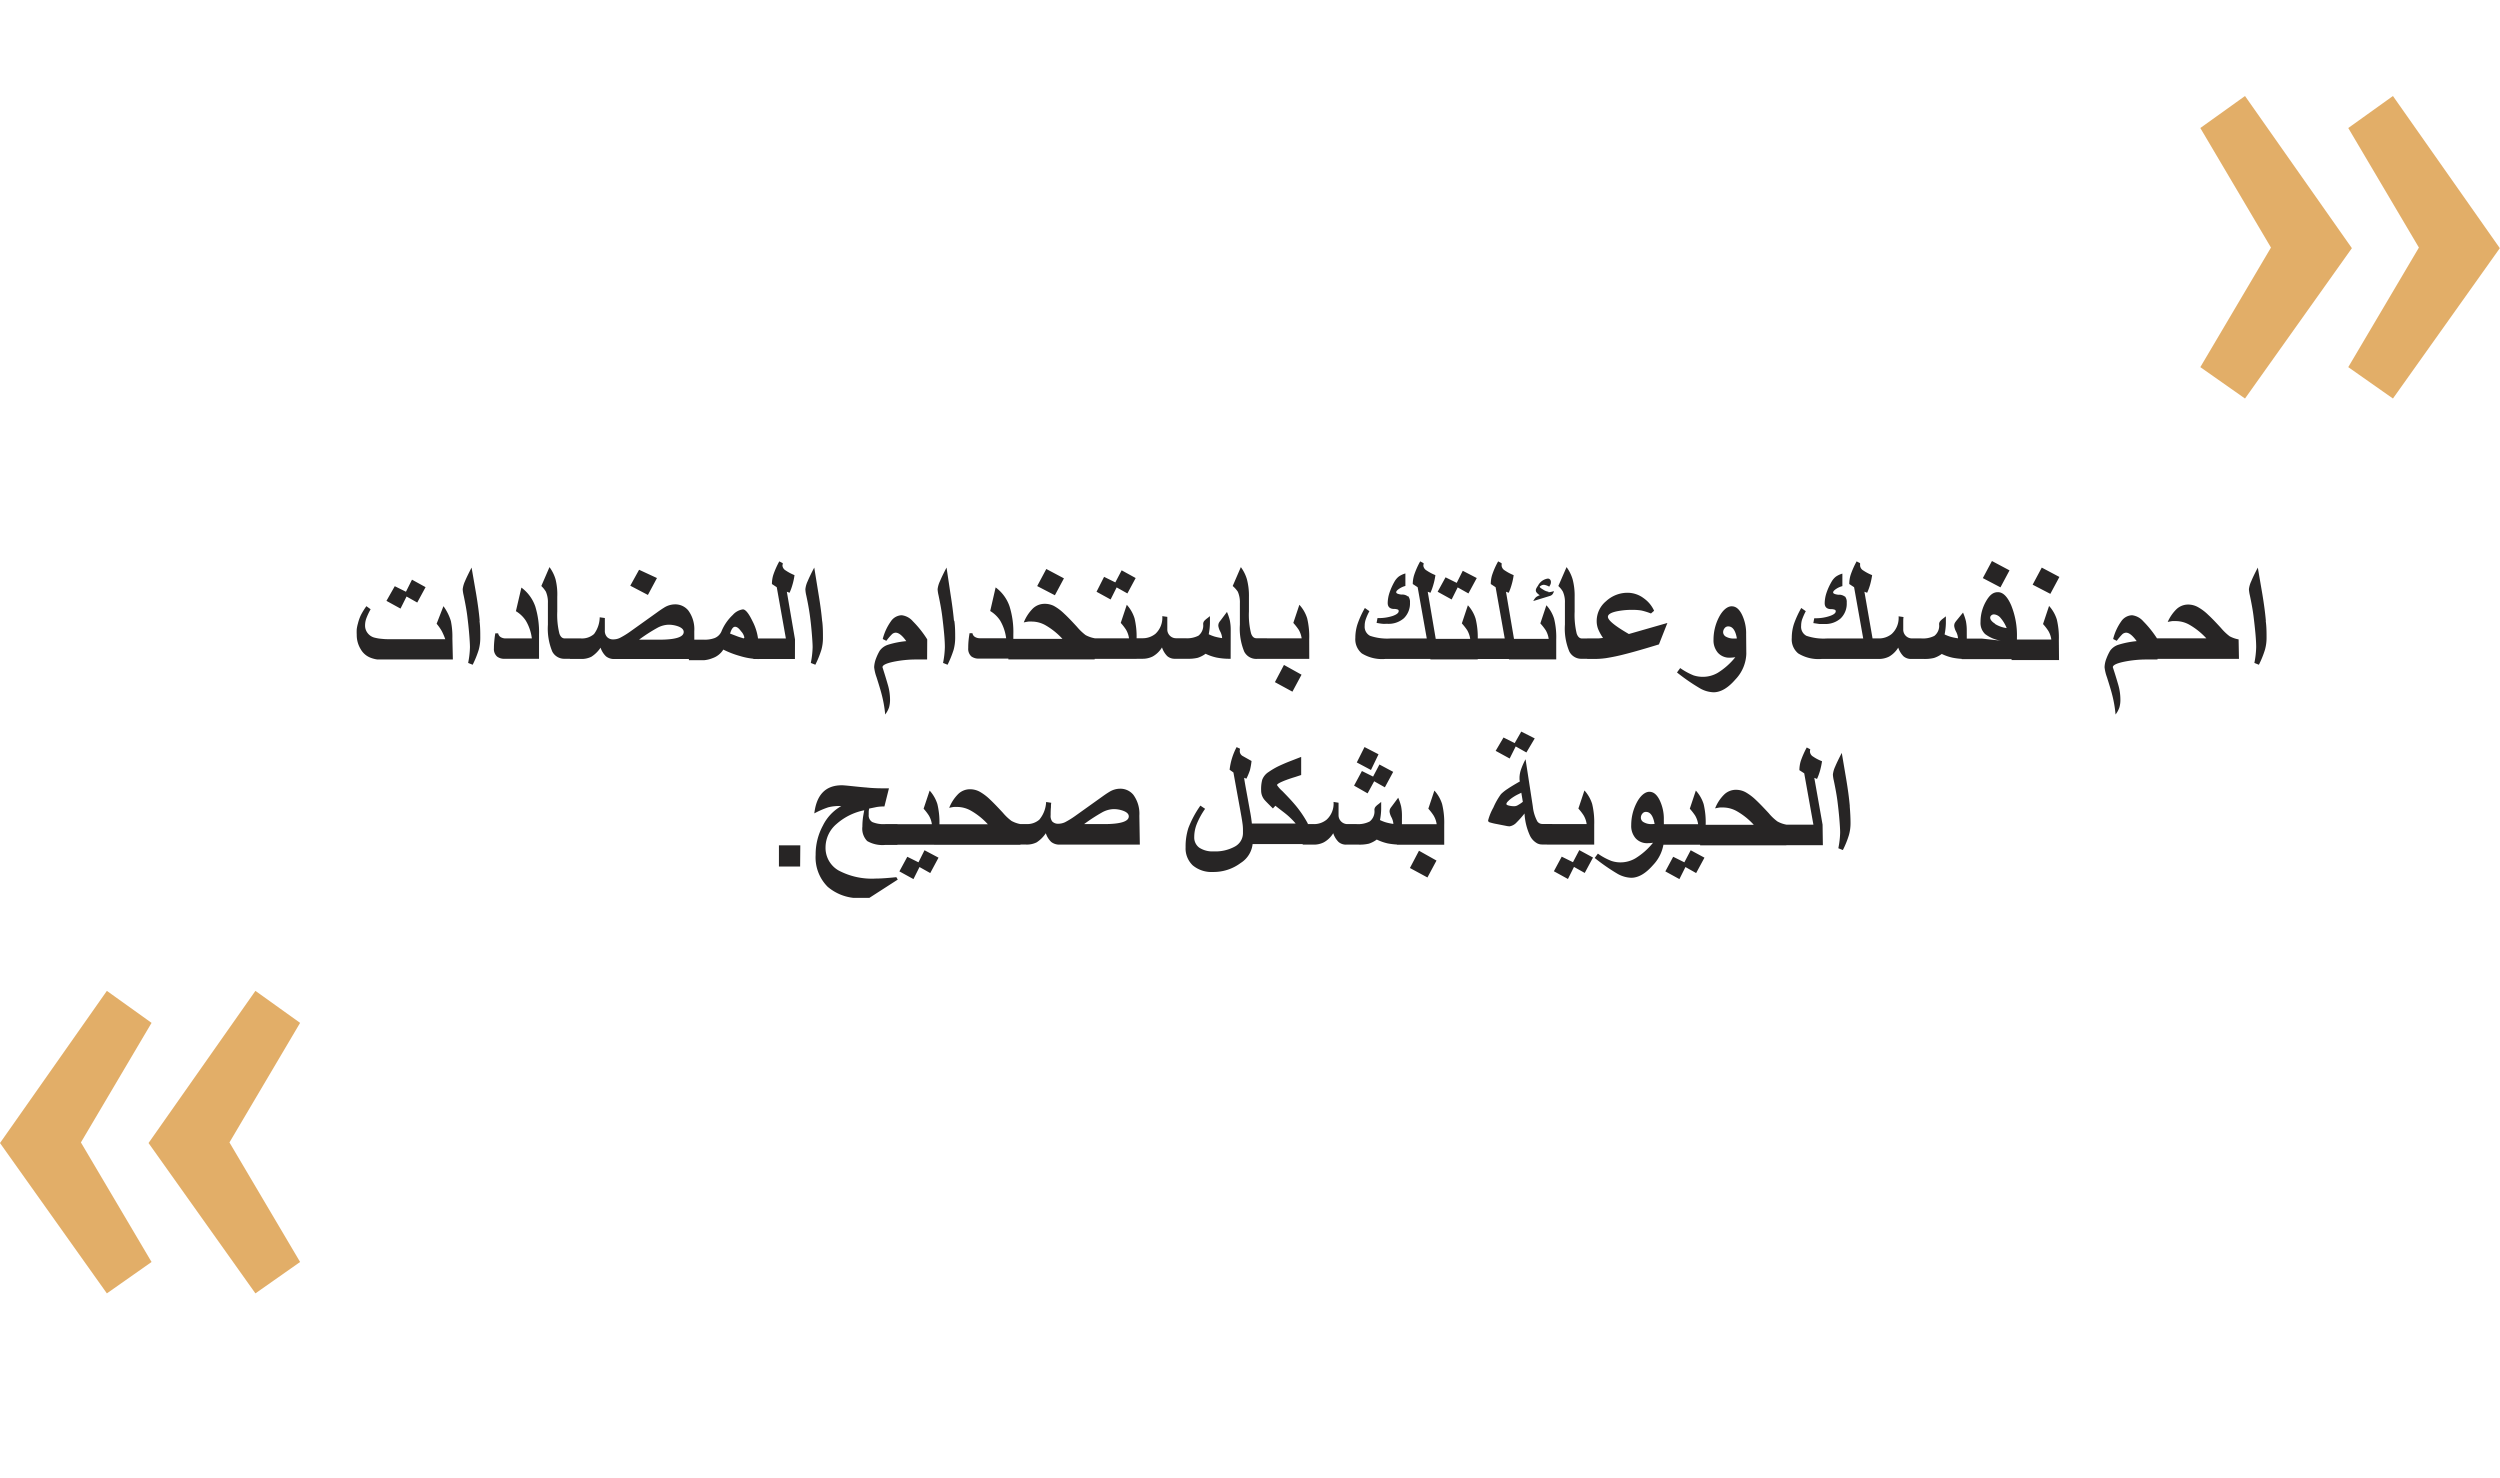 <?xml version="1.0" encoding="UTF-8"?>
<svg xmlns="http://www.w3.org/2000/svg" xmlns:xlink="http://www.w3.org/1999/xlink" id="Ebene_1" data-name="Ebene 1" viewBox="0 0 414.03 244.8">
  <defs>
    <style>.cls-1{fill:none;}.cls-2{isolation:isolate;}.cls-3{fill:#fff;}.cls-4{fill:#e2ae68;}.cls-5{clip-path:url(#clip-path);}.cls-6{fill:#272525;}</style>
    <clipPath id="clip-path" transform="translate(0 0)">
      <rect class="cls-1" x="59" y="92.83" width="316.37" height="55.87"></rect>
    </clipPath>
  </defs>
  <image id="_Image1" data-name=" Image1" class="cls-2" width="398" height="235" transform="matrix(-1.01, 0, 0, 1.01, 405.01, 8.06)"></image>
  <path class="cls-3" d="M12.2,106C14.3,35.5,75.6-3.1,184.8.2S416.2,31.2,414,101.6c-1.2,41-24.5,71.1-59.2,91.1,7.8,26.2,31,43.1,31,43.1-47.8,7-71.9-13.8-80.1-23.1-38.9,10.8-83.7,13.6-126.2,9.3C47.6,208.7,10.6,158.9,12.2,106" transform="translate(0 0)"></path>
  <path class="cls-4" d="M0,189.3l17.7,24.9,7.4-5.2L13.4,189.2l11.7-19.8-7.4-5.3Zm24.6,0,17.7,24.9,7.4-5.2L38,189.2l11.7-19.8-7.4-5.3Z" transform="translate(0 0)"></path>
  <path class="cls-4" d="M364.4,21.2,376.1,41,364.4,60.8l7.4,5.2,17.7-24.9L371.8,15.9Zm24.5,0L400.6,41,388.9,60.8l7.4,5.2L414,41.1,396.3,15.9Z" transform="translate(0 0)"></path>
  <g class="cls-5">
    <path class="cls-6" d="M306.35,133.5c-.11-1.24-.3-2.69-.58-4.38l-.75-4.43c-.46.89-.83,1.64-1.09,2.26a4.27,4.27,0,0,0-.38,1.32,5.39,5.39,0,0,0,.15,1c.28,1.34.49,2.49.61,3.45s.23,1.94.31,2.92.13,1.73.13,2.24a14.65,14.65,0,0,1-.3,2.6l.75.3a15.51,15.51,0,0,0,1-2.47,7.17,7.17,0,0,0,.27-2c0-.88-.05-1.79-.13-2.74m-4.5,3-1.37-7.75.45.18a9.41,9.41,0,0,0,.5-1.37,13.07,13.07,0,0,0,.33-1.56,7.18,7.18,0,0,1-1.48-.77,1.05,1.05,0,0,1-.52-.8c0-.22.05-.36.05-.41l-.58-.3a14.47,14.47,0,0,0-1,2.27,5.49,5.49,0,0,0-.22,1.49l.8.52,1.52,8.5H295v3.4h6.89Zm-6,0a4.85,4.85,0,0,1-1.48-.53,8,8,0,0,1-1.43-1.36q-1.38-1.49-2.13-2.19a8.57,8.57,0,0,0-1.71-1.29,3.35,3.35,0,0,0-1.59-.4,2.8,2.8,0,0,0-1.92.75,6.58,6.58,0,0,0-1.54,2.33,7.7,7.7,0,0,1,.79-.15,5.15,5.15,0,0,1,.59,0,4.68,4.68,0,0,1,2.23.62,11.46,11.46,0,0,1,2.8,2.25h-8.89v3.4h14.28ZM280,140.81l-1.05,2-1.85-.92-1.3,2.42,2.33,1.28,1-2,1.77,1,1.38-2.55Zm2.48-4.2a13,13,0,0,0-.34-3.45,5.94,5.94,0,0,0-1.29-2.23l-1,3a10.13,10.13,0,0,1,.88,1.13,3.88,3.88,0,0,1,.5,1.44H274.6v3.4h7.83Zm-8.93-.13a2.49,2.49,0,0,1-1.31-.3.84.84,0,0,1-.49-.74,1,1,0,0,1,.23-.67.72.72,0,0,1,.62-.31c.71,0,1.19.67,1.42,2Zm2-.69a7.1,7.1,0,0,0-.7-3.29c-.46-.91-1-1.37-1.7-1.37s-1.51.64-2.14,1.9a8.05,8.05,0,0,0-.86,3.61,3.1,3.1,0,0,0,.73,2.19,2.53,2.53,0,0,0,2,.81,6.27,6.27,0,0,0,.88-.07,11.36,11.36,0,0,1-2.9,2.57,4.87,4.87,0,0,1-2.41.68,4.73,4.73,0,0,1-1.61-.25,10.43,10.43,0,0,1-2.21-1.2l-.53.72a33,33,0,0,0,3.78,2.62,4.9,4.9,0,0,0,2.27.66c1.19,0,2.39-.7,3.61-2.1a6.52,6.52,0,0,0,1.82-4.25Zm-14,5-1.05,2-1.86-.92-1.3,2.42,2.33,1.28,1-2,1.78,1,1.37-2.55Zm2.47-4.2a13,13,0,0,0-.34-3.45,6,6,0,0,0-1.28-2.23l-1,3a8.62,8.62,0,0,1,.87,1.13,3.88,3.88,0,0,1,.5,1.44h-6.58v3.4h7.83Zm-12.67-3.23a1.18,1.18,0,0,1-.57.16,3.69,3.69,0,0,1-.87-.1c-.29-.07-.44-.16-.44-.28a.82.82,0,0,1,.25-.41,4.89,4.89,0,0,1,.51-.46,7.43,7.43,0,0,1,1.1-.68l.62-.3.25,1.5a6.18,6.18,0,0,1-.85.57m5.72,3.1h-1.64a1,1,0,0,1-.83-.43,6.66,6.66,0,0,1-.75-2.49l-1.2-7.8a11.4,11.4,0,0,0-.78,1.78,4.53,4.53,0,0,0-.22,1.19c0,.11,0,.23,0,.35a2,2,0,0,0,.06.35l-.67.39q-.87.51-1.35.84a6.71,6.71,0,0,0-1.11.88,11.41,11.41,0,0,0-1.26,2.22,9,9,0,0,0-.87,2.13.32.32,0,0,0,.23.31,9.33,9.33,0,0,0,1.2.29l1.53.3a3.12,3.12,0,0,0,.59.08,2,2,0,0,0,1.16-.64,15.11,15.11,0,0,0,1.32-1.49,10,10,0,0,0,.88,3.63,2.88,2.88,0,0,0,1.22,1.32,1.78,1.78,0,0,0,.83.19H257Zm-5.13-15.3-1.09,1.91-1.85-.93-1.3,2.21,2.32,1.27,1-2,1.77,1,1.38-2.33ZM235,140.89l-1.5,2.86,2.9,1.57,1.5-2.8Zm4.18-4.28a13,13,0,0,0-.35-3.45,5.91,5.91,0,0,0-1.28-2.23l-1,3a8.62,8.62,0,0,1,.87,1.13,3.89,3.89,0,0,1,.51,1.44h-6.58v3.4h7.83Zm-7-1.46a8,8,0,0,0-.14-1.61,9.23,9.23,0,0,0-.48-1.43l-1.07,1.44a3.11,3.11,0,0,0-.27.39,1.12,1.12,0,0,0-.09.5,2.74,2.74,0,0,0,.31.91,2.81,2.81,0,0,1,.32,1.1,8.77,8.77,0,0,1-1.22-.25,6.63,6.63,0,0,1-1-.39,10.26,10.26,0,0,0,.2-1.82c0-.09,0-.26,0-.53s0-.49,0-.65l-.47.38a2.62,2.62,0,0,0-.46.41.83.83,0,0,0-.19.54,2.1,2.1,0,0,1-.79,1.91,4.2,4.2,0,0,1-2.18.43h-1.54a1.47,1.47,0,0,1-1.43-1.49c0-.42,0-.8,0-1.14s0-.65,0-.91l-.83-.13a3.59,3.59,0,0,1-1.14,2.93,3.28,3.28,0,0,1-2.19.74h-1.78v3.4h1.78a3.61,3.61,0,0,0,1.74-.39,4.21,4.21,0,0,0,1.54-1.5,3.65,3.65,0,0,0,.88,1.45,1.87,1.87,0,0,0,1.32.44h2a6.64,6.64,0,0,0,1.71-.16,4.67,4.67,0,0,0,1.3-.68,8.07,8.07,0,0,0,1.82.64,11.61,11.61,0,0,0,2.33.2Zm-3.73-8.54-1.05,2-1.85-.92-1.3,2.42,2.24,1.28,1.09-2,1.77,1,1.38-2.56Zm-2.47-2.89-1.28,2.55,2.35,1.25,1.25-2.6Zm-9.39,12.67a18,18,0,0,0-2.21-3.22c-.55-.65-1.23-1.36-2-2.15a4.86,4.86,0,0,1-.89-1c0-.15.35-.36,1-.64.48-.2,1.14-.44,2-.7q1-.33,1-.33v-3l-2.11.82c-.72.29-1.29.55-1.73.76a13.19,13.19,0,0,0-1.55.92,2.62,2.62,0,0,0-1.06,1.29,6,6,0,0,0-.18,1.77,2.39,2.39,0,0,0,.63,1.64c.14.16.58.61,1.32,1.34l.41-.45c.46.37.93.73,1.41,1.1s.76.62,1,.85a10.82,10.82,0,0,1,.95,1h-8.12v3.4h10.11Zm-9.23.38a23.14,23.14,0,0,0-.35-2.47c-.17-.94-.37-2.06-.61-3.36s-.35-2-.35-2.13l.37.15a11.23,11.23,0,0,0,.58-1.39,11.09,11.09,0,0,0,.27-1.54l-1.44-.81a.93.93,0,0,1-.51-.81,1.64,1.64,0,0,1,.05-.41l-.57-.27a10.39,10.39,0,0,0-1.16,3.75l.63.45q.54,3,1.08,5.94c.22,1.23.36,2,.41,2.43a7.14,7.14,0,0,1,.09,1.08V138a2.54,2.54,0,0,1-1.38,2.22A6.71,6.71,0,0,1,201,141a4,4,0,0,1-2.38-.61,2.08,2.08,0,0,1-.84-1.76,5.84,5.84,0,0,1,.41-2.14,12.49,12.49,0,0,1,1.39-2.54l-.78-.53a16.85,16.85,0,0,0-2,3.74,10.06,10.06,0,0,0-.45,3.17,3.86,3.86,0,0,0,1.2,3,4.85,4.85,0,0,0,3.35,1.08,7.47,7.47,0,0,0,4.57-1.49,4.25,4.25,0,0,0,2-3.41Zm-24.55-.29h-3.27a29.07,29.07,0,0,1,3-1.95,4.2,4.2,0,0,1,1.86-.53,4.53,4.53,0,0,1,1.65.29c.6.23.89.54.89.91,0,.85-1.37,1.28-4.12,1.28m5.87-1.39a5.28,5.28,0,0,0-1-3.47,2.79,2.79,0,0,0-2.24-1,3.41,3.41,0,0,0-1.77.55c-.26.15-.66.42-1.19.8l-4.48,3.2a14,14,0,0,1-1.63,1,2.64,2.64,0,0,1-1.13.25,1.31,1.31,0,0,1-1-.39A1.53,1.53,0,0,1,174,135c0-.34,0-.78.05-1.33,0-.18,0-.42.05-.72l-.85-.13a4.88,4.88,0,0,1-1.13,2.93,3.05,3.05,0,0,1-2.2.72l-1.79,0v3.4h1.79a3.65,3.65,0,0,0,1.75-.36,5.29,5.29,0,0,0,1.53-1.52,3.47,3.47,0,0,0,.9,1.45,2.19,2.19,0,0,0,1.42.44h13.25ZM169,136.48a4.93,4.93,0,0,1-1.49-.53,8.39,8.39,0,0,1-1.43-1.36q-1.38-1.49-2.13-2.19a8.3,8.3,0,0,0-1.71-1.29,3.35,3.35,0,0,0-1.59-.4,2.8,2.8,0,0,0-1.92.75,6.71,6.71,0,0,0-1.53,2.33,7.15,7.15,0,0,1,.78-.15,5.41,5.41,0,0,1,.59,0,4.68,4.68,0,0,1,2.23.62,11.46,11.46,0,0,1,2.8,2.25H154.7v3.4H169Zm-15.89,4.33-1,2-1.85-.92-1.31,2.42,2.33,1.28,1-2,1.78,1,1.37-2.55Zm2.47-4.2a13,13,0,0,0-.34-3.45,6,6,0,0,0-1.28-2.23l-1,3a8.62,8.62,0,0,1,.87,1.13,3.88,3.88,0,0,1,.5,1.44h-6.58v3.4h7.83Zm-6.95-.13h-2a4.87,4.87,0,0,1-2.17-.34,1.28,1.28,0,0,1-.59-1.23c0-.1,0-.26,0-.46s.05-.38.07-.54l1.26-.26a7.63,7.63,0,0,1,1.27-.09l.75-3c-1.22,0-2.46,0-3.73-.14-.68-.05-1.45-.13-2.31-.22s-1.46-.15-1.77-.15q-4,0-4.55,4.66a14.23,14.23,0,0,1,2.28-1,6.89,6.89,0,0,1,1.92-.22h.28a7.53,7.53,0,0,0-3.06,3.24,10,10,0,0,0-1.2,4.84,6.88,6.88,0,0,0,2,5.3,7.93,7.93,0,0,0,5.64,1.86l1.21,0,4.75-3.06-.23-.4c-1.47.15-2.61.23-3.4.23a11.73,11.73,0,0,1-6.19-1.35,4.3,4.3,0,0,1-2.14-3.86,5.1,5.1,0,0,1,1.8-3.81,9.83,9.83,0,0,1,4.61-2.29c-.12.62-.18,1-.21,1.19a12.22,12.22,0,0,0-.1,1.51,2.94,2.94,0,0,0,.8,2.4,5.06,5.06,0,0,0,3,.64h2ZM132.54,140H129v3.51h3.51Z" transform="translate(0 0)"></path>
    <path class="cls-6" d="M375.25,102.76c-.11-1.24-.3-2.7-.58-4.38L373.92,94c-.46.88-.83,1.63-1.08,2.25a4.2,4.2,0,0,0-.39,1.33,5.66,5.66,0,0,0,.15,1c.28,1.33.49,2.48.61,3.45s.23,1.93.32,2.92.12,1.73.12,2.23a14.85,14.85,0,0,1-.3,2.61l.75.3a16.3,16.3,0,0,0,1-2.47,7.25,7.25,0,0,0,.27-2c0-.87,0-1.79-.13-2.73m-4.5,3a5,5,0,0,1-1.49-.52,9,9,0,0,1-1.43-1.37q-1.36-1.49-2.13-2.19a7.86,7.86,0,0,0-1.71-1.28,3.36,3.36,0,0,0-1.59-.41,2.82,2.82,0,0,0-1.92.75A6.81,6.81,0,0,0,359,103c.34-.07.6-.12.78-.14a5.47,5.47,0,0,1,.6,0,4.65,4.65,0,0,1,2.22.61,11.76,11.76,0,0,1,2.8,2.25h-8.89v3.4h14.29Zm-13.41,0a17.49,17.49,0,0,0-2.38-3,2.93,2.93,0,0,0-1.86-1,2.27,2.27,0,0,0-1.78,1,8.78,8.78,0,0,0-1.35,2.94l.6.3a9.55,9.55,0,0,1,.93-1.1,1,1,0,0,1,.62-.25c.5,0,1.08.47,1.75,1.4a14.6,14.6,0,0,0-3,.59,2.69,2.69,0,0,0-1.4,1,8.21,8.21,0,0,0-.6,1.26,4.3,4.3,0,0,0-.32,1.47,7.05,7.05,0,0,0,.4,1.67q.65,2.06.81,2.7a19.7,19.7,0,0,1,.61,3.46,4,4,0,0,0,.63-1.15,4.39,4.39,0,0,0,.17-1.38,8.77,8.77,0,0,0-.38-2.49c-.25-.87-.54-1.81-.87-2.81,0-.34.59-.63,1.77-.89a18.8,18.8,0,0,1,4-.39h1.63Zm-16.36.14a12.93,12.93,0,0,0-.34-3.45,6,6,0,0,0-1.28-2.23l-1,3a8.75,8.75,0,0,1,.87,1.12,3.71,3.71,0,0,1,.5,1.44h-6.58v3.4H341ZM338.14,94l-1.51,2.83,2.93,1.52,1.5-2.8Zm-7.73,9.3c-.54-.34-.81-.69-.81-1a.49.49,0,0,1,.19-.39.63.63,0,0,1,.44-.16,1.56,1.56,0,0,1,1.1.6,5.84,5.84,0,0,1,1,1.67,4.92,4.92,0,0,1-1.92-.68m3.62,2.18a13.24,13.24,0,0,0-.95-5.27c-.63-1.45-1.36-2.18-2.2-2.18s-1.41.52-2,1.56A6.82,6.82,0,0,0,328,103a2.53,2.53,0,0,0,.75,2,5.73,5.73,0,0,0,2.61,1.1l-3.14-.34c-.35,0-.71,0-1.09,0h-2.25v3.4H334Zm-4.14-12.61-1.51,2.83,2.92,1.53,1.5-2.81Zm-4.17,11.58a8,8,0,0,0-.14-1.61,8.89,8.89,0,0,0-.48-1.43L324,102.8a3.11,3.11,0,0,0-.27.39,1.15,1.15,0,0,0-.09.5,2.77,2.77,0,0,0,.31.92,2.76,2.76,0,0,1,.32,1.1,9.08,9.08,0,0,1-1.22-.25,6.63,6.63,0,0,1-1-.39,10.63,10.63,0,0,0,.21-1.83c0-.08,0-.26,0-.53s0-.49,0-.64l-.47.37a2.56,2.56,0,0,0-.46.42.78.78,0,0,0-.19.53,2.12,2.12,0,0,1-.79,1.92,4.19,4.19,0,0,1-2.18.42h-1.53a1.45,1.45,0,0,1-1.44-1.49c0-.41,0-.79,0-1.14s0-.64.05-.91l-.82-.12a3.6,3.6,0,0,1-1.14,2.92,3.32,3.32,0,0,1-2.19.74h-1.79v3.4h1.79a3.78,3.78,0,0,0,1.74-.38,4.27,4.27,0,0,0,1.53-1.5,3.72,3.72,0,0,0,.88,1.45,1.94,1.94,0,0,0,1.33.43h2a6.6,6.6,0,0,0,1.7-.16,4.48,4.48,0,0,0,1.3-.67,8,8,0,0,0,1.82.63,10.91,10.91,0,0,0,2.33.2Zm-15.59,1.32L308.77,98l.45.17a9.26,9.26,0,0,0,.5-1.36,13.5,13.5,0,0,0,.33-1.56,7.64,7.64,0,0,1-1.48-.78,1.05,1.05,0,0,1-.52-.8,3.74,3.74,0,0,0,0-.4l-.57-.3a14,14,0,0,0-1,2.26,5.17,5.17,0,0,0-.22,1.49l.8.53,1.51,8.49h-6a8.85,8.85,0,0,1-3.4-.44,1.68,1.68,0,0,1-.88-1.65,3.53,3.53,0,0,1,.14-1,10.89,10.89,0,0,1,.63-1.43l-.75-.53a16.22,16.22,0,0,0-1.22,2.67,7.43,7.43,0,0,0-.35,2.28,3,3,0,0,0,1.06,2.57,6.38,6.38,0,0,0,3.89.92h8.39Zm-4.6-7a1.51,1.51,0,0,0-1.09-.31c-.57-.08-.85-.2-.85-.38s.14-.32.4-.52a3.39,3.39,0,0,1,1.13-.53c0-.29,0-.63,0-1s0-.74,0-1.07a3.59,3.59,0,0,0-1.09.51,2.87,2.87,0,0,0-.71.85,9.74,9.74,0,0,0-.84,1.85,5.75,5.75,0,0,0-.29,1.67q0,1.05,1.2,1a1.79,1.79,0,0,1,.5.11.27.27,0,0,1,.13.25c0,.3-.35.57-1.05.8a7.22,7.22,0,0,1-2.28.35h-.23l-.15.8,1,.15c.2,0,.46,0,.79,0a3.82,3.82,0,0,0,2.74-.93,3.39,3.39,0,0,0,1-2.6,1.46,1.46,0,0,0-.31-1.06m-18.35,7a2.59,2.59,0,0,1-1.31-.29.88.88,0,0,1-.5-.75,1.08,1.08,0,0,1,.24-.67.74.74,0,0,1,.62-.3c.71,0,1.19.67,1.42,2Zm2-.69a7.1,7.1,0,0,0-.7-3.29c-.46-.91-1-1.36-1.7-1.36s-1.51.63-2.14,1.89a8.09,8.09,0,0,0-.86,3.61,3.14,3.14,0,0,0,.73,2.2,2.53,2.53,0,0,0,2,.81,6.48,6.48,0,0,0,.88-.08,11.42,11.42,0,0,1-2.9,2.58,4.86,4.86,0,0,1-2.41.67,5,5,0,0,1-1.61-.24,11.05,11.05,0,0,1-2.21-1.21l-.53.73a32.58,32.58,0,0,0,3.78,2.61,4.81,4.81,0,0,0,2.27.67c1.19,0,2.39-.7,3.61-2.11a6.45,6.45,0,0,0,1.82-4.25ZM269.76,105q-3.47-2-3.47-2.85c0-.39.48-.69,1.43-.9a12.5,12.5,0,0,1,2.69-.25,8.27,8.27,0,0,1,1.44.11,10.82,10.82,0,0,1,1.57.49l.52-.45a5.09,5.09,0,0,0-1.7-2.06,4.46,4.46,0,0,0-2.65-.92,5.22,5.22,0,0,0-3.61,1.4,4.26,4.26,0,0,0-1.55,3.26,3.77,3.77,0,0,0,.22,1.3,7.75,7.75,0,0,0,.83,1.52l-.73.08h-1.89v3.4H264a13.84,13.84,0,0,0,1.94-.13,31.76,31.76,0,0,0,3.23-.68c1.47-.37,3.32-.91,5.57-1.6l1.4-3.55Zm-6,.74H262c-.4,0-.69-.27-.88-.81a13,13,0,0,1-.34-3.63V98.83a10.65,10.65,0,0,0-.34-2.91,6.48,6.48,0,0,0-1-2l-1.36,3.13a4,4,0,0,1,.75.93,4.23,4.23,0,0,1,.34,1.89v3.57a9.82,9.82,0,0,0,.73,4.46,2.22,2.22,0,0,0,2.11,1.2h1.75ZM256.45,98a2.1,2.1,0,0,1-.86-.34c-.4-.23-.6-.39-.6-.5a1.05,1.05,0,0,1,.27-.2.93.93,0,0,1,.45-.11,2.46,2.46,0,0,1,.86.31,4,4,0,0,0,.23-.43,1.18,1.18,0,0,0,.05-.35.59.59,0,0,0-.14-.4.49.49,0,0,0-.38-.16A2.18,2.18,0,0,0,254.71,97a2.57,2.57,0,0,0-.26.41.79.79,0,0,0-.1.37.59.59,0,0,0,.16.38,2.06,2.06,0,0,0,.5.42,2.11,2.11,0,0,0-.65.34,2.45,2.45,0,0,0-.43.62l2.7-.83a1,1,0,0,0,.42-.22,1.26,1.26,0,0,0,.3-.59,5.19,5.19,0,0,1-.9.19m1.28,7.83a12.85,12.85,0,0,0-.35-3.45,5.84,5.84,0,0,0-1.28-2.23l-1,3a10.33,10.33,0,0,1,.88,1.12,3.88,3.88,0,0,1,.5,1.44H249.9v3.4h7.83Zm-7-.14L249.41,98l.45.17a9.29,9.29,0,0,0,.49-1.36,10.3,10.3,0,0,0,.33-1.56,7.8,7.8,0,0,1-1.47-.78,1.07,1.07,0,0,1-.53-.8,2.61,2.61,0,0,0,0-.4l-.57-.3a13.18,13.18,0,0,0-1,2.26,5.17,5.17,0,0,0-.22,1.49l.8.53,1.51,8.49h-5.38v3.4h6.88Zm-6,.14a12.85,12.85,0,0,0-.35-3.45,5.84,5.84,0,0,0-1.28-2.23l-1,3a10.33,10.33,0,0,1,.88,1.12,4.07,4.07,0,0,1,.5,1.44h-6.59v3.4h7.84Zm-2.48-11.39-1,2-1.85-.92L238.09,98l2.32,1.28,1-2,1.78,1,1.38-2.55Zm-4.48,11.25L236.45,98l.45.17a9.29,9.29,0,0,0,.49-1.36,10.3,10.3,0,0,0,.33-1.56,7.8,7.8,0,0,1-1.47-.78,1.07,1.07,0,0,1-.53-.8,2.61,2.61,0,0,0,.05-.4l-.57-.3a13.18,13.18,0,0,0-1,2.26,5.19,5.19,0,0,0-.23,1.49l.81.53,1.51,8.49h-6a8.82,8.82,0,0,1-3.39-.44,1.68,1.68,0,0,1-.89-1.65,3.21,3.21,0,0,1,.15-1,8.69,8.69,0,0,1,.63-1.43l-.75-.53a15.42,15.42,0,0,0-1.22,2.67,7.44,7.44,0,0,0-.36,2.28,3.05,3.05,0,0,0,1.07,2.57,6.38,6.38,0,0,0,3.89.92h8.39Zm-4.6-7a1.51,1.51,0,0,0-1.09-.31c-.57-.08-.85-.2-.85-.38s.13-.32.4-.52a3.33,3.33,0,0,1,1.12-.53c0-.29,0-.63,0-1s0-.74,0-1.07a3.59,3.59,0,0,0-1.09.51,2.88,2.88,0,0,0-.72.85,10.34,10.34,0,0,0-.83,1.85,5.75,5.75,0,0,0-.29,1.67q0,1.05,1.2,1a1.79,1.79,0,0,1,.5.11.27.27,0,0,1,.12.25c0,.3-.35.57-1,.8a7.26,7.26,0,0,1-2.28.35h-.23l-.15.8c.45.08.77.13,1,.15s.46,0,.78,0a3.85,3.85,0,0,0,2.75-.93,3.43,3.43,0,0,0,1-2.6,1.51,1.51,0,0,0-.31-1.06m-20.56,11.4-1.5,2.85,2.9,1.58,1.51-2.81Zm4.18-4.28a12.93,12.93,0,0,0-.34-3.45,5.86,5.86,0,0,0-1.29-2.23l-1,3a10.33,10.33,0,0,1,.88,1.12,3.88,3.88,0,0,1,.5,1.44H209v3.4h7.83Zm-7-.14h-1.75c-.41,0-.7-.27-.88-.81a12.5,12.5,0,0,1-.35-3.63V98.83a10.65,10.65,0,0,0-.34-2.91,6.48,6.48,0,0,0-1-2l-1.35,3.13A4.64,4.64,0,0,1,205,98a4.37,4.37,0,0,1,.34,1.89v3.57a10,10,0,0,0,.72,4.46,2.23,2.23,0,0,0,2.12,1.2h1.75Zm-6-1.32a8,8,0,0,0-.14-1.61,8.89,8.89,0,0,0-.48-1.43l-1.07,1.43a2.22,2.22,0,0,0-.27.39,1.15,1.15,0,0,0-.09.5,2.77,2.77,0,0,0,.31.92,2.76,2.76,0,0,1,.32,1.1,8.77,8.77,0,0,1-1.22-.25,6.63,6.63,0,0,1-1-.39,10.45,10.45,0,0,0,.2-1.83c0-.08,0-.26,0-.53s0-.49,0-.64l-.47.37a3.21,3.21,0,0,0-.47.42.83.83,0,0,0-.18.53,2.14,2.14,0,0,1-.79,1.92,4.19,4.19,0,0,1-2.18.42h-1.54a1.41,1.41,0,0,1-1-.42,1.44,1.44,0,0,1-.43-1.07c0-.41,0-.79,0-1.14s0-.64,0-.91l-.83-.12a3.63,3.63,0,0,1-1.13,2.92,3.32,3.32,0,0,1-2.19.74h-1.79v3.4h1.79a3.71,3.71,0,0,0,1.73-.38,4.21,4.21,0,0,0,1.54-1.5,3.72,3.72,0,0,0,.88,1.45,1.92,1.92,0,0,0,1.33.43h2a6.64,6.64,0,0,0,1.71-.16,4.61,4.61,0,0,0,1.3-.67,8,8,0,0,0,1.82.63,10.91,10.91,0,0,0,2.33.2Zm-15.59,1.46a12.93,12.93,0,0,0-.34-3.45,6,6,0,0,0-1.28-2.23l-1,3a8.75,8.75,0,0,1,.87,1.12,3.88,3.88,0,0,1,.5,1.44h-6.58v3.4h7.83Zm-2.47-11.39-1.05,2-1.86-.92L181.6,98l2.33,1.28,1-2,1.78,1,1.37-2.55Zm-4.48,11.25a5,5,0,0,1-1.49-.52,9,9,0,0,1-1.43-1.37q-1.36-1.49-2.13-2.19a7.86,7.86,0,0,0-1.71-1.28A3.36,3.36,0,0,0,173,100a2.82,2.82,0,0,0-1.92.75,6.81,6.81,0,0,0-1.53,2.33c.34-.07.6-.12.78-.14a5.47,5.47,0,0,1,.6,0,4.65,4.65,0,0,1,2.22.61,11.76,11.76,0,0,1,2.8,2.25H167v3.4h14.29Zm-8-11.47-1.51,2.83,2.93,1.52,1.5-2.8Zm-5.46,10.86a14.24,14.24,0,0,0-.63-4.68,6.55,6.55,0,0,0-2.3-3.13l-.9,3.91a5.15,5.15,0,0,1,1.64,1.57,7.68,7.68,0,0,1,1,2.94h-4.31a1.57,1.57,0,0,1-.83-.2.89.89,0,0,1-.44-.64l-.48,0c-.07.43-.13.86-.17,1.29s-.05.82-.05,1.18a1.68,1.68,0,0,0,.53,1.39,2,2,0,0,0,1.27.35h5.67Zm-9.84-2.36q-.17-1.86-.57-4.38L156.76,94c-.47.88-.83,1.63-1.09,2.25a4.2,4.2,0,0,0-.39,1.33,5.66,5.66,0,0,0,.15,1c.28,1.33.49,2.48.61,3.45s.23,1.93.32,2.92.12,1.73.12,2.23a14.85,14.85,0,0,1-.3,2.61l.75.3a17.72,17.72,0,0,0,1-2.47,7.64,7.64,0,0,0,.26-2c0-.87,0-1.79-.13-2.73m-4.5,3a17,17,0,0,0-2.38-3,2.88,2.88,0,0,0-1.86-1,2.25,2.25,0,0,0-1.77,1,8.77,8.77,0,0,0-1.36,2.94l.6.3a9.32,9.32,0,0,1,.94-1.1.94.94,0,0,1,.61-.25c.5,0,1.09.47,1.75,1.4a14.6,14.6,0,0,0-3,.59,2.74,2.74,0,0,0-1.4,1,8.21,8.21,0,0,0-.6,1.26,4.55,4.55,0,0,0-.32,1.47,7.05,7.05,0,0,0,.4,1.67q.65,2.06.81,2.7a20.73,20.73,0,0,1,.62,3.46,4.3,4.3,0,0,0,.63-1.15,4.7,4.7,0,0,0,.17-1.38,8.8,8.8,0,0,0-.39-2.49c-.25-.87-.54-1.81-.86-2.81,0-.34.58-.63,1.76-.89a18.86,18.86,0,0,1,4-.39h1.63Zm-17.4-3c-.11-1.24-.3-2.7-.58-4.38L134.85,94c-.47.88-.83,1.63-1.09,2.25a4.1,4.1,0,0,0-.38,1.33,5.32,5.32,0,0,0,.14,1c.29,1.33.49,2.48.62,3.45s.23,1.93.31,2.92.13,1.73.13,2.23a14.85,14.85,0,0,1-.3,2.61l.75.3a16.3,16.3,0,0,0,1-2.47,7.26,7.26,0,0,0,.26-2c0-.87,0-1.79-.12-2.73m-4.51,3L130.31,98l.45.17a9.29,9.29,0,0,0,.49-1.36,10.3,10.3,0,0,0,.33-1.56,7.8,7.8,0,0,1-1.47-.78,1.07,1.07,0,0,1-.53-.8,3.41,3.41,0,0,0,.06-.4l-.58-.3a14,14,0,0,0-1,2.26,5.17,5.17,0,0,0-.22,1.49l.8.53,1.51,8.49h-5.38v3.4h6.88Zm-8.62-.21a8.9,8.9,0,0,1-1.13-.37l-1-.38c.22-.75.5-1.13.82-1.13s.64.25,1,.75a2.08,2.08,0,0,1,.54,1c0,.12-.09.18-.28.18m2.62.87a8.68,8.68,0,0,0-1-3.75c-.62-1.28-1.15-1.93-1.58-1.93a2.76,2.76,0,0,0-1.67.92,7.78,7.78,0,0,0-1.83,2.61,2.06,2.06,0,0,1-1.18,1.22,4.79,4.79,0,0,1-1.78.27h-2.48v3.4h2.48A4.76,4.76,0,0,0,118,109a3.42,3.42,0,0,0,1.79-1.42,15,15,0,0,0,2.75,1.06,11.38,11.38,0,0,0,3.09.51Zm-16.5-.66h-3.28a27,27,0,0,1,3-1.94,4.1,4.1,0,0,1,1.86-.54,4.63,4.63,0,0,1,1.66.29c.59.23.88.54.88.91,0,.86-1.37,1.28-4.11,1.28m5.86-1.39a5.23,5.23,0,0,0-1-3.46,2.79,2.79,0,0,0-2.24-1,3.41,3.41,0,0,0-1.77.55c-.26.16-.66.42-1.18.8l-4.48,3.2a13.43,13.43,0,0,1-1.64,1,2.5,2.5,0,0,1-1.13.25,1.33,1.33,0,0,1-1-.39,1.49,1.49,0,0,1-.37-1.1c0-.33,0-.77,0-1.32,0-.19,0-.43,0-.73l-.85-.12A4.78,4.78,0,0,1,98.38,105a3,3,0,0,1-2.2.73H94.39v3.4h1.79a3.65,3.65,0,0,0,1.75-.36,5.12,5.12,0,0,0,1.53-1.51,3.5,3.5,0,0,0,.9,1.44,2.15,2.15,0,0,0,1.43.44H115Zm-9.14-10.19L104.38,97l2.92,1.53,1.5-2.8ZM95.27,105.73H93.52c-.4,0-.7-.27-.88-.81a12.87,12.87,0,0,1-.35-3.63V98.83A10.27,10.27,0,0,0,92,95.92a6.48,6.48,0,0,0-1-2l-1.35,3.13a4.64,4.64,0,0,1,.75.93,4.37,4.37,0,0,1,.34,1.89v3.57a10,10,0,0,0,.72,4.46,2.24,2.24,0,0,0,2.12,1.2h1.75Zm-6-.61a14.55,14.55,0,0,0-.62-4.68,6.55,6.55,0,0,0-2.3-3.13l-.91,3.91a5.05,5.05,0,0,1,1.64,1.57,7.52,7.52,0,0,1,1,2.94h-4.3a1.57,1.57,0,0,1-.83-.2.93.93,0,0,1-.45-.64l-.47,0c-.08.43-.13.86-.17,1.29s-.06.82-.06,1.18a1.65,1.65,0,0,0,.54,1.39,1.93,1.93,0,0,0,1.26.35h5.67Zm-9.83-2.36c-.11-1.24-.3-2.7-.58-4.38L78.1,94c-.46.88-.83,1.63-1.09,2.25a4.38,4.38,0,0,0-.38,1.33,5.66,5.66,0,0,0,.15,1c.28,1.33.49,2.48.61,3.45s.23,1.93.31,2.92.13,1.73.13,2.23a14.85,14.85,0,0,1-.3,2.61l.75.3a16.3,16.3,0,0,0,1-2.47,7.26,7.26,0,0,0,.26-2c0-.87,0-1.79-.12-2.73m-4.5,2.84a12.8,12.8,0,0,0-.25-2.88,8.17,8.17,0,0,0-1.23-2.46l-1.13,2.91a7.92,7.92,0,0,1,.85,1.21,10.14,10.14,0,0,1,.58,1.35h-9c-.52,0-1,0-1.49-.06a6.5,6.5,0,0,1-1.14-.18,2.07,2.07,0,0,1-1.2-.74,2,2,0,0,1-.45-1.28,3.5,3.5,0,0,1,.19-1.14,10.32,10.32,0,0,1,.73-1.56l-.7-.51a11.35,11.35,0,0,0-.92,1.49,7.19,7.19,0,0,0-.48,1.37,6.26,6.26,0,0,0-.2.95,8.36,8.36,0,0,0,0,.92,4.46,4.46,0,0,0,.66,2.4,3.18,3.18,0,0,0,1.69,1.43,4.93,4.93,0,0,0,1.07.27c.33,0,1,0,2,0h10.5ZM68.23,96l-1,2-1.85-.92L64,99.51l2.33,1.28,1-2,1.77,1,1.38-2.55Z" transform="translate(0 0)"></path>
  </g>
</svg>

